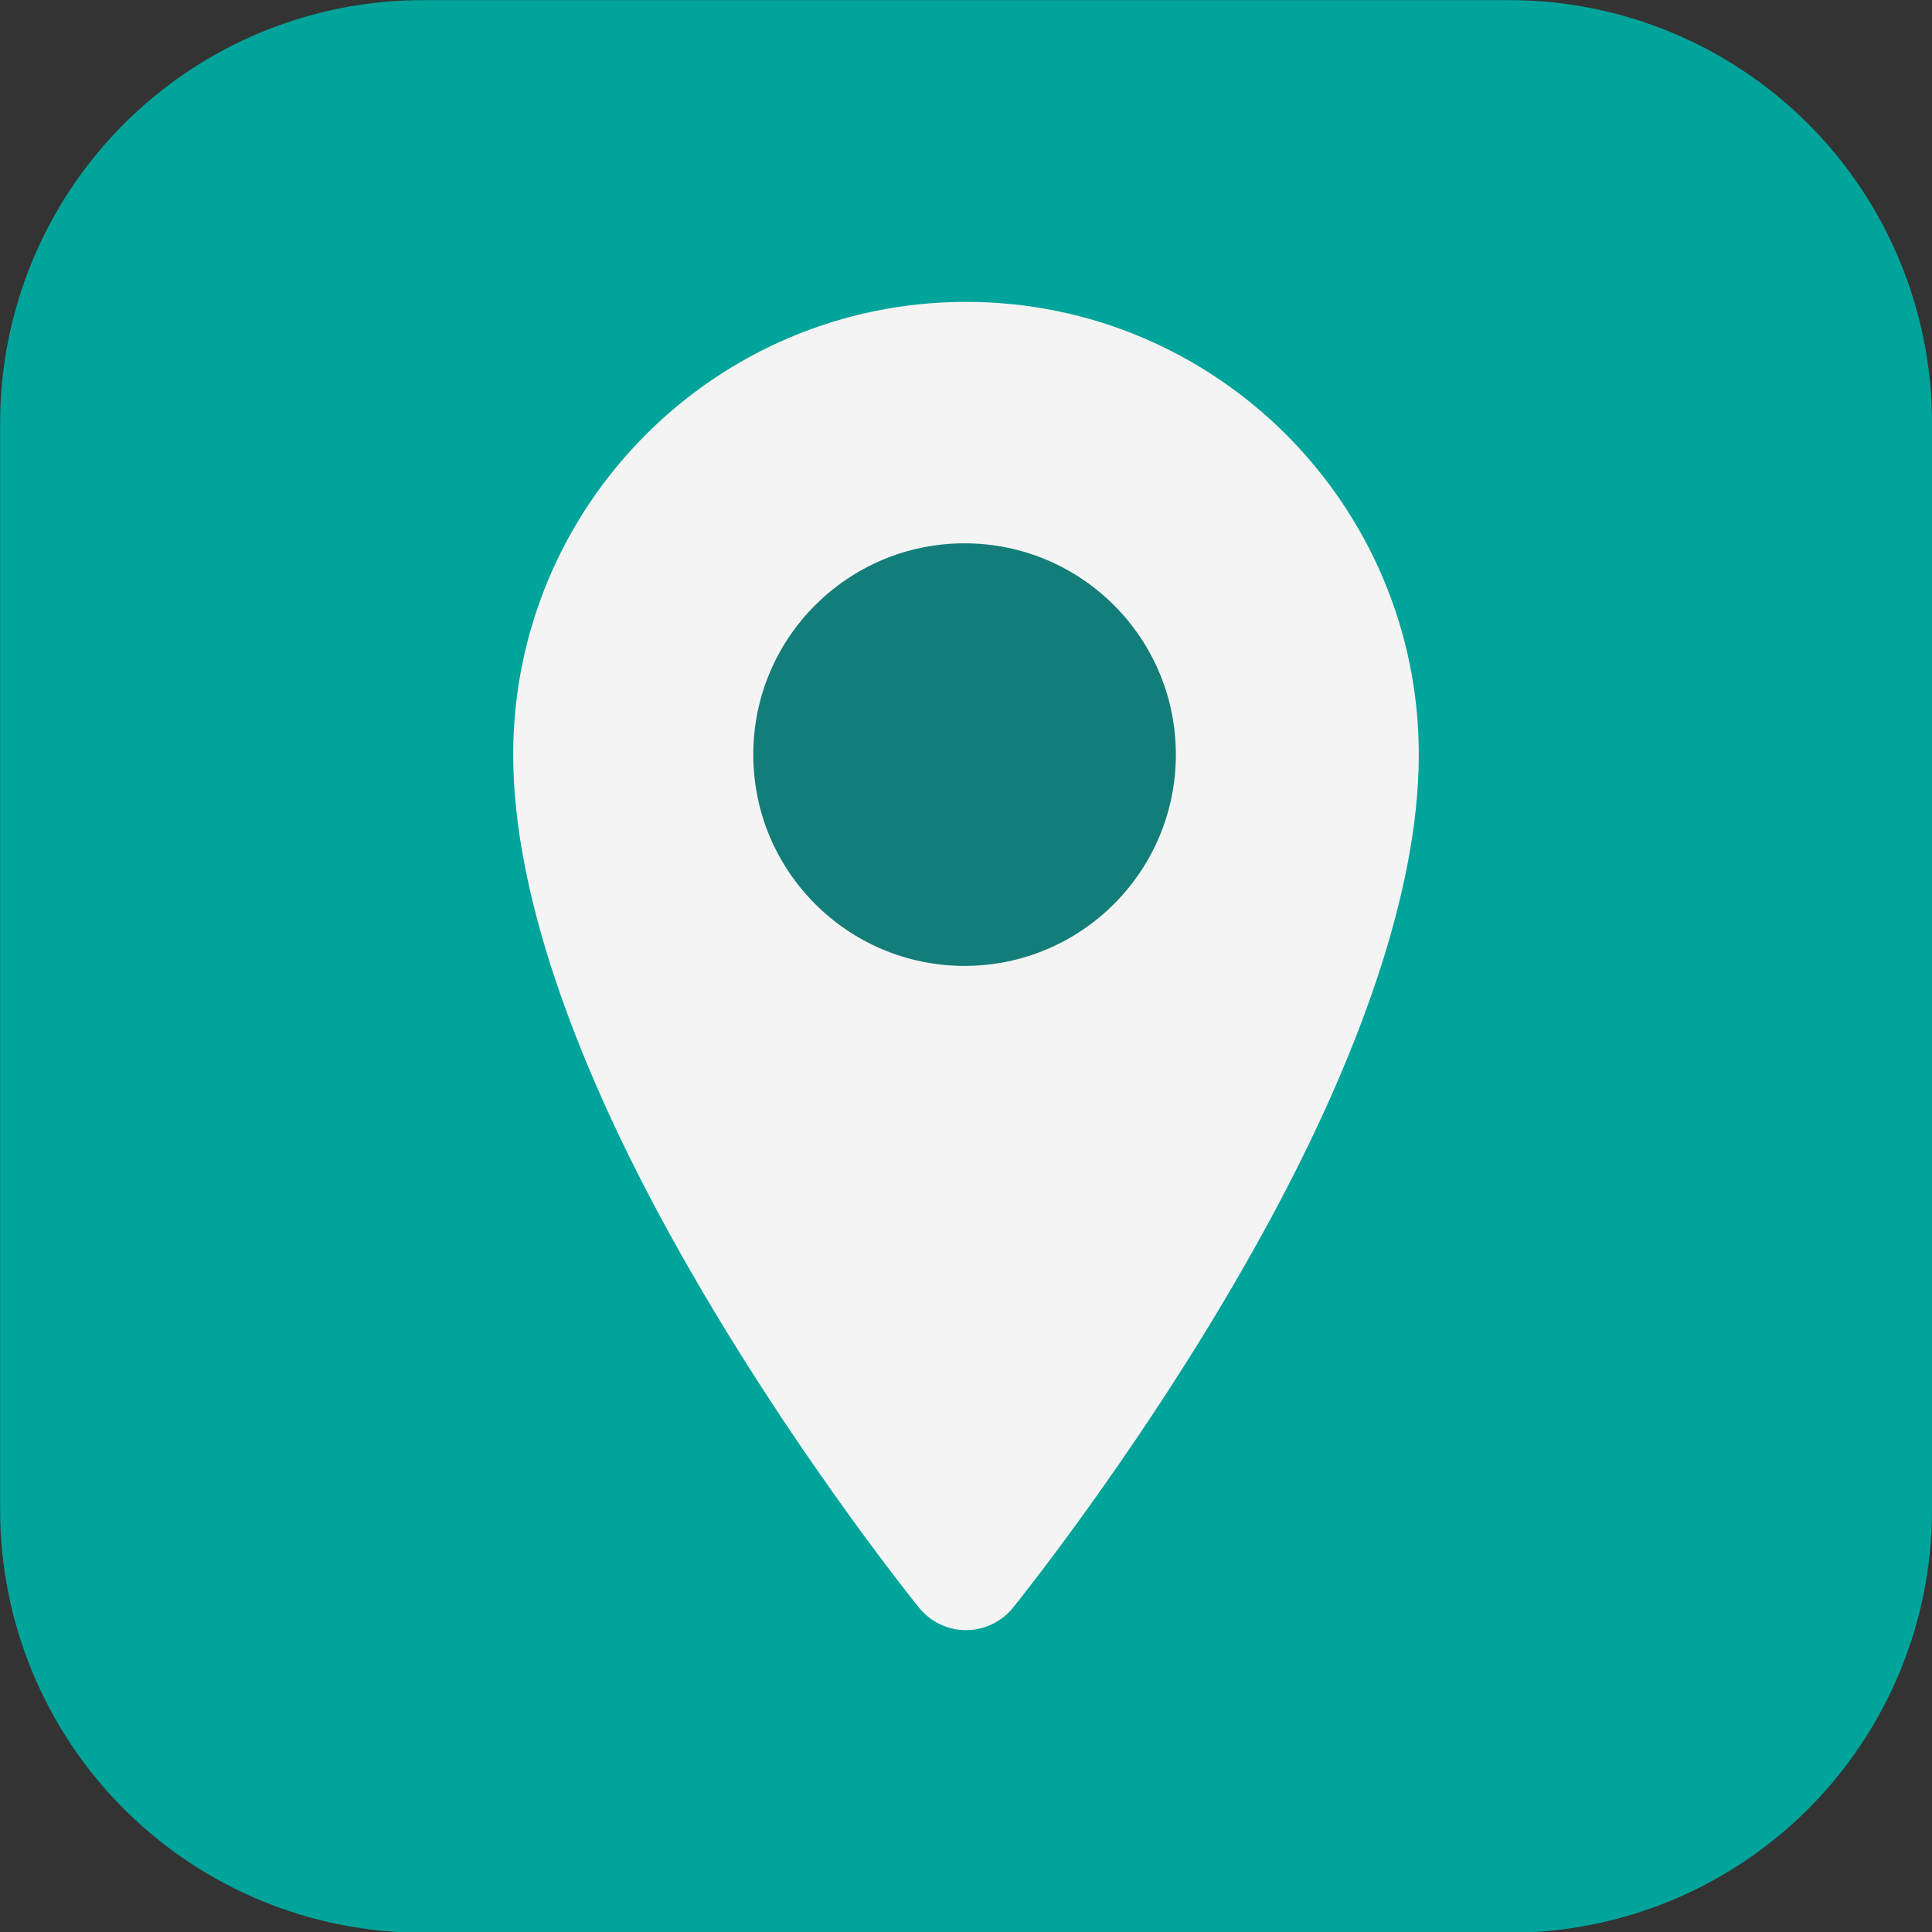<svg xmlns="http://www.w3.org/2000/svg" viewBox="0 0 64 64" stroke-miterlimit="2" stroke-linejoin="round" fill-rule="evenodd" clip-rule="evenodd"><rect x="0" y="0" width="64" height="64" fill="#333333" stroke="none"/><g transform="translate(-2188 -8)"><g transform="matrix(1.132 0 0 1.277 2176.42 -5.319)"><path fill="#00a49a" d="m66.767 21.4c0-2.909-1.303-5.698-3.622-7.755-2.32-2.056-5.465-3.212-8.745-3.212h-31.8c-3.28 0-6.425 1.156-8.745 3.212-2.319 2.057-3.622 4.846-3.622 7.755v28.2c0 2.909 1.303 5.698 3.622 7.755 2.32 2.056 5.465 3.212 8.745 3.212h31.8c3.28 0 6.425-1.156 8.745-3.212 2.319-2.057 3.622-4.846 3.622-7.755z"></path></g><g transform="matrix(1.3 0 0 -1 1521.9 80)"><path fill="#f4f4f4" d="m535.806 18.739c.292-.467.731-.739 1.194-.739s.902.272 1.194.739c0 0 3.69 5.908 6.642 13.066 2.045 4.959 3.702 10.515 3.702 15.195 0 8.279-5.17 15-11.538 15s-11.538-6.721-11.538-15c0-4.68 1.657-10.236 3.702-15.195 2.952-7.158 6.642-13.066 6.642-13.066z"></path></g><g transform="matrix(.909 0 0 .909 1726.82 4.364)"><circle r="7.7" fill="#137d79" cy="31.5" cx="542.5"></circle></g></g></svg>